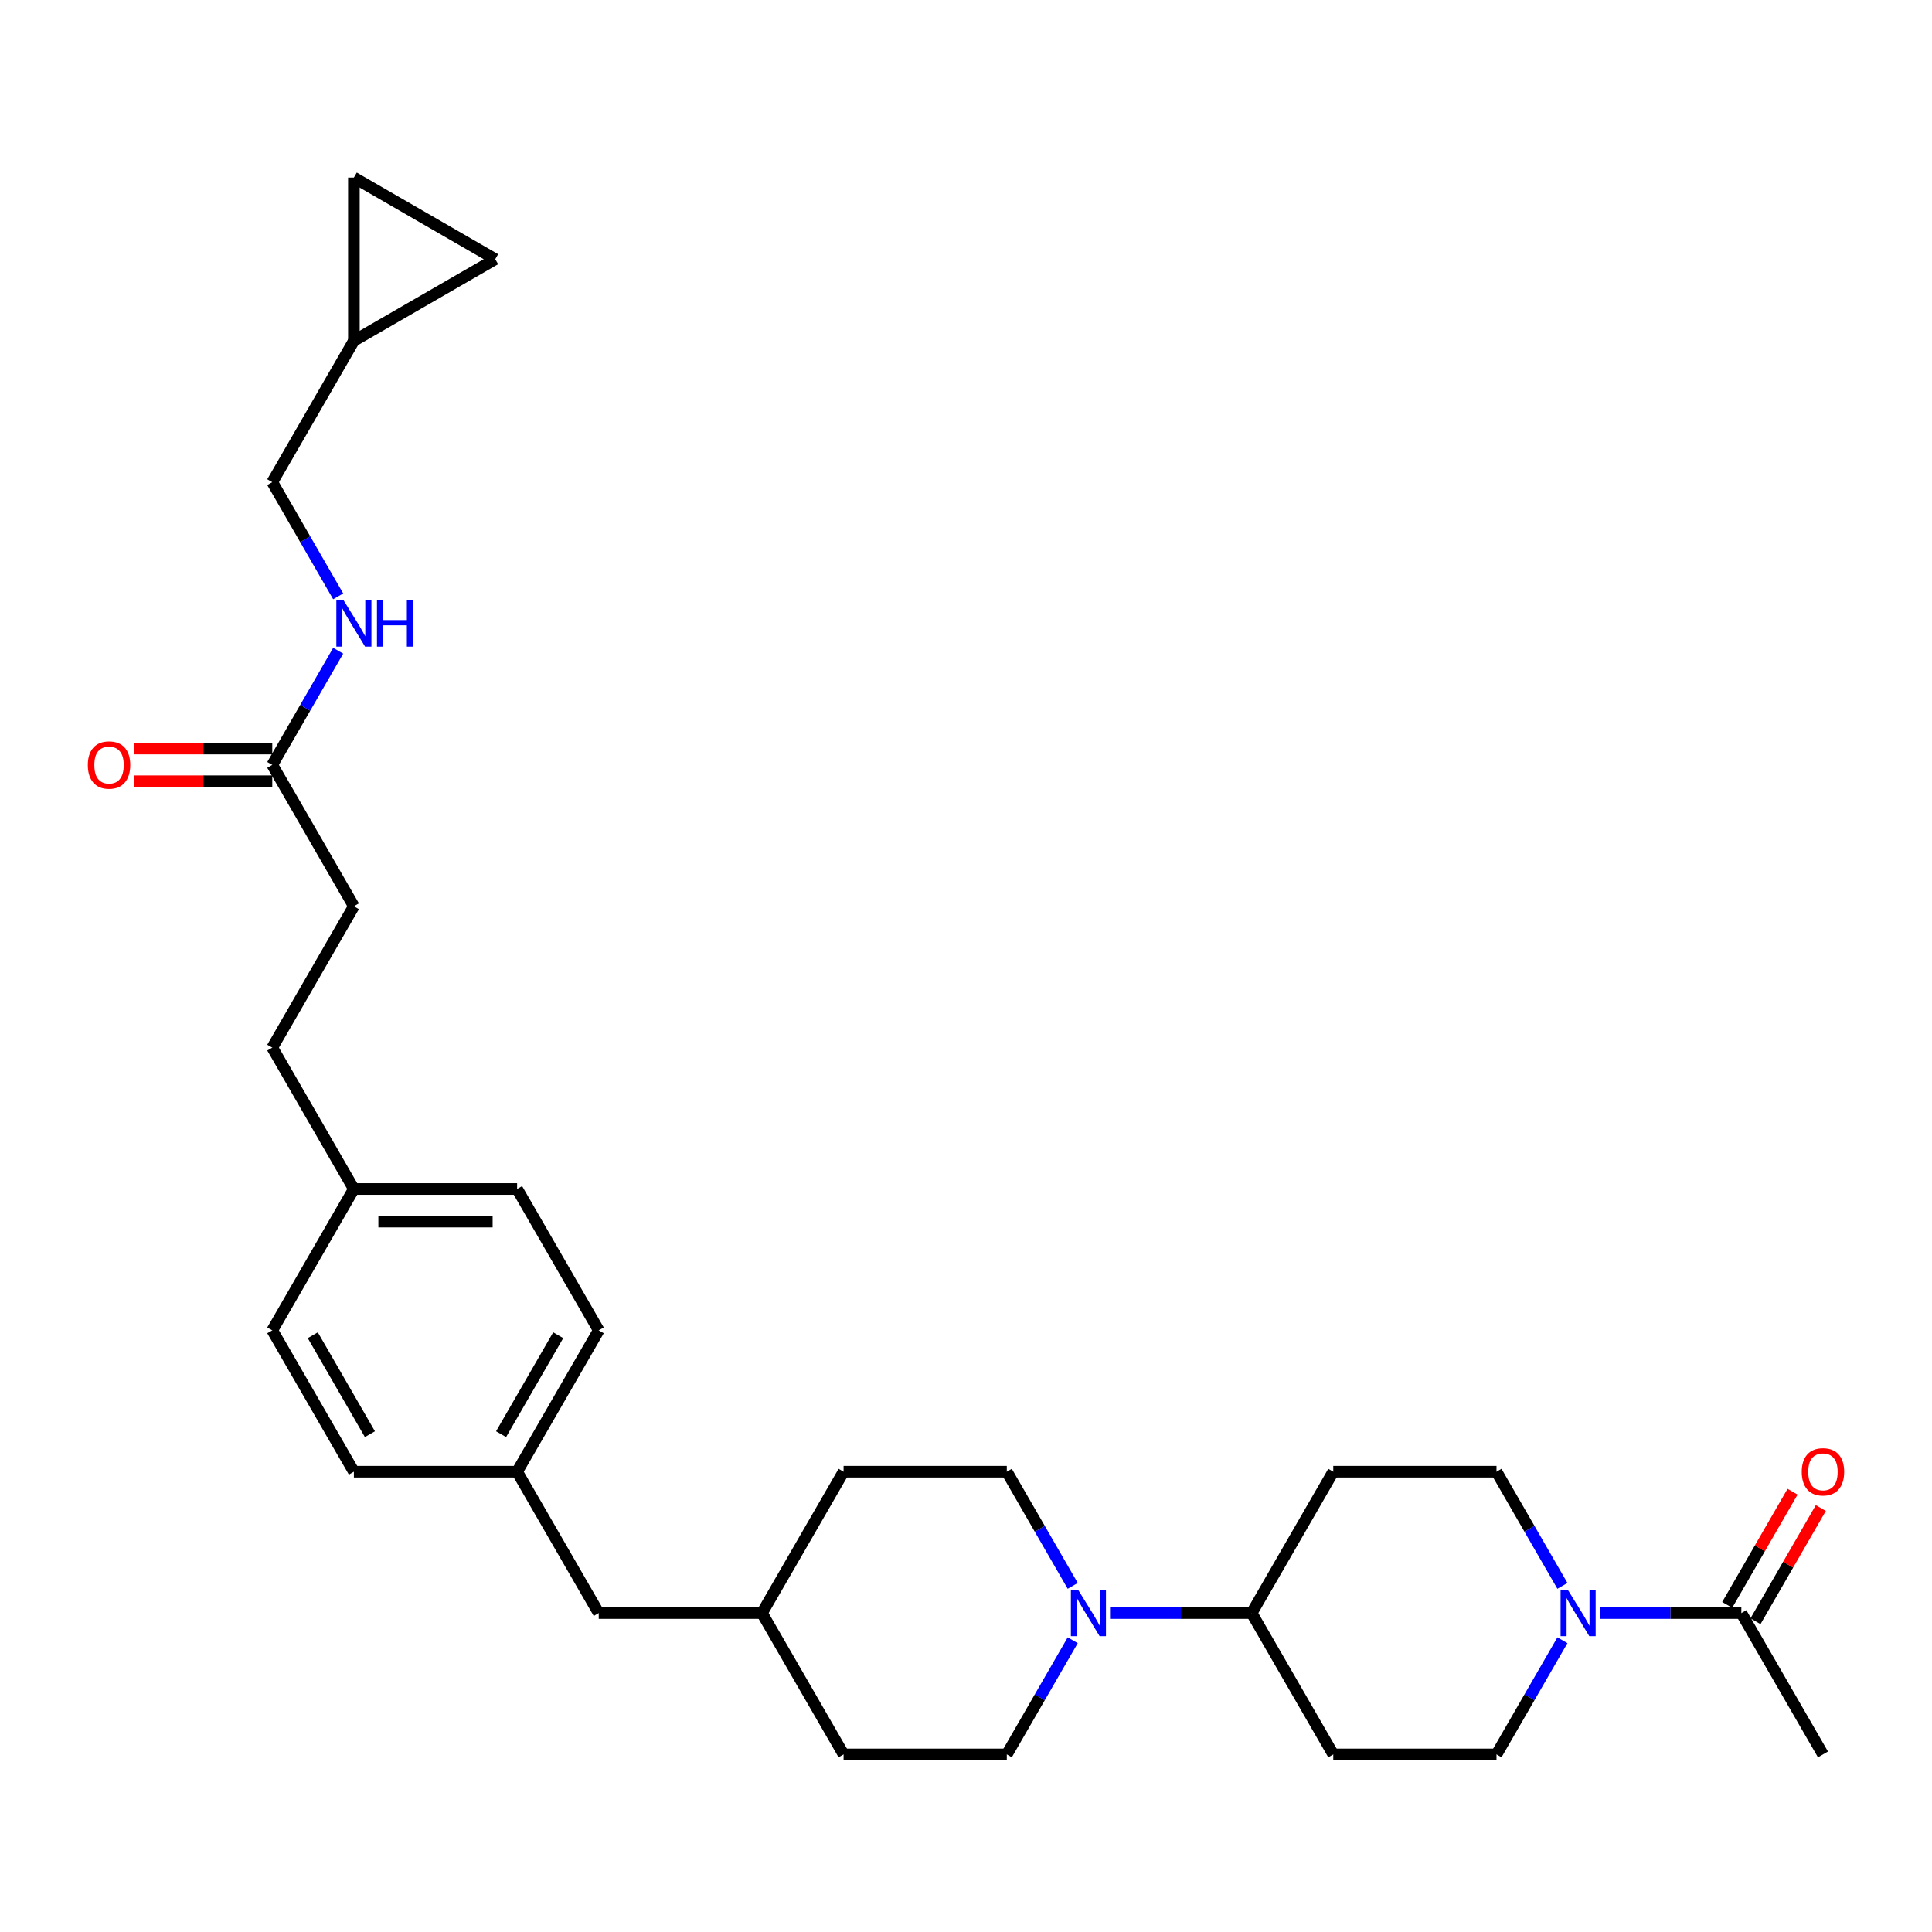 <?xml version='1.0' encoding='iso-8859-1'?>
<svg version='1.1' baseProfile='full'
              xmlns='http://www.w3.org/2000/svg'
                      xmlns:rdkit='http://www.rdkit.org/xml'
                      xmlns:xlink='http://www.w3.org/1999/xlink'
                  xml:space='preserve'
width='1000px' height='1000px' viewBox='0 0 1000 1000'>
<!-- END OF HEADER -->
<rect style='opacity:1.0;fill:#FFFFFF;stroke:none' width='1000' height='1000' x='0' y='0'> </rect>
<path class='bond-1' d='M 828.016,834.919 L 864.667,834.919' style='fill:none;fill-rule:evenodd;stroke:#0000FF;stroke-width:6px;stroke-linecap:butt;stroke-linejoin:miter;stroke-opacity:1' />
<path class='bond-1' d='M 864.667,834.919 L 901.318,834.919' style='fill:none;fill-rule:evenodd;stroke:#000000;stroke-width:6px;stroke-linecap:butt;stroke-linejoin:miter;stroke-opacity:1' />
<path class='bond-9' d='M 808.703,848.995 L 791.645,878.541' style='fill:none;fill-rule:evenodd;stroke:#0000FF;stroke-width:6px;stroke-linecap:butt;stroke-linejoin:miter;stroke-opacity:1' />
<path class='bond-9' d='M 791.645,878.541 L 774.586,908.088' style='fill:none;fill-rule:evenodd;stroke:#000000;stroke-width:6px;stroke-linecap:butt;stroke-linejoin:miter;stroke-opacity:1' />
<path class='bond-10' d='M 808.703,820.843 L 791.645,791.297' style='fill:none;fill-rule:evenodd;stroke:#0000FF;stroke-width:6px;stroke-linecap:butt;stroke-linejoin:miter;stroke-opacity:1' />
<path class='bond-10' d='M 791.645,791.297 L 774.586,761.75' style='fill:none;fill-rule:evenodd;stroke:#000000;stroke-width:6px;stroke-linecap:butt;stroke-linejoin:miter;stroke-opacity:1' />
<path class='bond-0' d='M 574.552,834.919 L 611.203,834.919' style='fill:none;fill-rule:evenodd;stroke:#0000FF;stroke-width:6px;stroke-linecap:butt;stroke-linejoin:miter;stroke-opacity:1' />
<path class='bond-0' d='M 611.203,834.919 L 647.854,834.919' style='fill:none;fill-rule:evenodd;stroke:#000000;stroke-width:6px;stroke-linecap:butt;stroke-linejoin:miter;stroke-opacity:1' />
<path class='bond-12' d='M 555.239,820.843 L 538.181,791.297' style='fill:none;fill-rule:evenodd;stroke:#0000FF;stroke-width:6px;stroke-linecap:butt;stroke-linejoin:miter;stroke-opacity:1' />
<path class='bond-12' d='M 538.181,791.297 L 521.122,761.75' style='fill:none;fill-rule:evenodd;stroke:#000000;stroke-width:6px;stroke-linecap:butt;stroke-linejoin:miter;stroke-opacity:1' />
<path class='bond-13' d='M 555.239,848.995 L 538.181,878.541' style='fill:none;fill-rule:evenodd;stroke:#0000FF;stroke-width:6px;stroke-linecap:butt;stroke-linejoin:miter;stroke-opacity:1' />
<path class='bond-13' d='M 538.181,878.541 L 521.122,908.088' style='fill:none;fill-rule:evenodd;stroke:#000000;stroke-width:6px;stroke-linecap:butt;stroke-linejoin:miter;stroke-opacity:1' />
<path class='bond-14' d='M 908.635,839.143 L 925.547,809.85' style='fill:none;fill-rule:evenodd;stroke:#000000;stroke-width:6px;stroke-linecap:butt;stroke-linejoin:miter;stroke-opacity:1' />
<path class='bond-14' d='M 925.547,809.85 L 942.46,780.557' style='fill:none;fill-rule:evenodd;stroke:#FF0000;stroke-width:6px;stroke-linecap:butt;stroke-linejoin:miter;stroke-opacity:1' />
<path class='bond-14' d='M 894.001,830.695 L 910.913,801.402' style='fill:none;fill-rule:evenodd;stroke:#000000;stroke-width:6px;stroke-linecap:butt;stroke-linejoin:miter;stroke-opacity:1' />
<path class='bond-14' d='M 910.913,801.402 L 927.826,772.109' style='fill:none;fill-rule:evenodd;stroke:#FF0000;stroke-width:6px;stroke-linecap:butt;stroke-linejoin:miter;stroke-opacity:1' />
<path class='bond-29' d='M 901.318,834.919 L 943.562,908.088' style='fill:none;fill-rule:evenodd;stroke:#000000;stroke-width:6px;stroke-linecap:butt;stroke-linejoin:miter;stroke-opacity:1' />
<path class='bond-2' d='M 647.854,834.919 L 690.098,761.75' style='fill:none;fill-rule:evenodd;stroke:#000000;stroke-width:6px;stroke-linecap:butt;stroke-linejoin:miter;stroke-opacity:1' />
<path class='bond-30' d='M 647.854,834.919 L 690.098,908.088' style='fill:none;fill-rule:evenodd;stroke:#000000;stroke-width:6px;stroke-linecap:butt;stroke-linejoin:miter;stroke-opacity:1' />
<path class='bond-3' d='M 140.926,395.906 L 183.17,469.075' style='fill:none;fill-rule:evenodd;stroke:#000000;stroke-width:6px;stroke-linecap:butt;stroke-linejoin:miter;stroke-opacity:1' />
<path class='bond-11' d='M 140.926,395.906 L 157.985,366.36' style='fill:none;fill-rule:evenodd;stroke:#000000;stroke-width:6px;stroke-linecap:butt;stroke-linejoin:miter;stroke-opacity:1' />
<path class='bond-11' d='M 157.985,366.36 L 175.043,336.813' style='fill:none;fill-rule:evenodd;stroke:#0000FF;stroke-width:6px;stroke-linecap:butt;stroke-linejoin:miter;stroke-opacity:1' />
<path class='bond-15' d='M 140.926,387.458 L 105.23,387.458' style='fill:none;fill-rule:evenodd;stroke:#000000;stroke-width:6px;stroke-linecap:butt;stroke-linejoin:miter;stroke-opacity:1' />
<path class='bond-15' d='M 105.23,387.458 L 69.534,387.458' style='fill:none;fill-rule:evenodd;stroke:#FF0000;stroke-width:6px;stroke-linecap:butt;stroke-linejoin:miter;stroke-opacity:1' />
<path class='bond-15' d='M 140.926,404.355 L 105.23,404.355' style='fill:none;fill-rule:evenodd;stroke:#000000;stroke-width:6px;stroke-linecap:butt;stroke-linejoin:miter;stroke-opacity:1' />
<path class='bond-15' d='M 105.23,404.355 L 69.534,404.355' style='fill:none;fill-rule:evenodd;stroke:#FF0000;stroke-width:6px;stroke-linecap:butt;stroke-linejoin:miter;stroke-opacity:1' />
<path class='bond-4' d='M 183.17,176.4 L 140.926,249.569' style='fill:none;fill-rule:evenodd;stroke:#000000;stroke-width:6px;stroke-linecap:butt;stroke-linejoin:miter;stroke-opacity:1' />
<path class='bond-5' d='M 183.17,176.4 L 183.17,91.912' style='fill:none;fill-rule:evenodd;stroke:#000000;stroke-width:6px;stroke-linecap:butt;stroke-linejoin:miter;stroke-opacity:1' />
<path class='bond-6' d='M 183.17,176.4 L 256.339,134.156' style='fill:none;fill-rule:evenodd;stroke:#000000;stroke-width:6px;stroke-linecap:butt;stroke-linejoin:miter;stroke-opacity:1' />
<path class='bond-33' d='M 183.17,91.912 L 256.339,134.156' style='fill:none;fill-rule:evenodd;stroke:#000000;stroke-width:6px;stroke-linecap:butt;stroke-linejoin:miter;stroke-opacity:1' />
<path class='bond-7' d='M 690.098,908.088 L 774.586,908.088' style='fill:none;fill-rule:evenodd;stroke:#000000;stroke-width:6px;stroke-linecap:butt;stroke-linejoin:miter;stroke-opacity:1' />
<path class='bond-8' d='M 690.098,761.75 L 774.586,761.75' style='fill:none;fill-rule:evenodd;stroke:#000000;stroke-width:6px;stroke-linecap:butt;stroke-linejoin:miter;stroke-opacity:1' />
<path class='bond-16' d='M 175.043,308.662 L 157.985,279.116' style='fill:none;fill-rule:evenodd;stroke:#0000FF;stroke-width:6px;stroke-linecap:butt;stroke-linejoin:miter;stroke-opacity:1' />
<path class='bond-16' d='M 157.985,279.116 L 140.926,249.569' style='fill:none;fill-rule:evenodd;stroke:#000000;stroke-width:6px;stroke-linecap:butt;stroke-linejoin:miter;stroke-opacity:1' />
<path class='bond-21' d='M 521.122,761.75 L 436.634,761.75' style='fill:none;fill-rule:evenodd;stroke:#000000;stroke-width:6px;stroke-linecap:butt;stroke-linejoin:miter;stroke-opacity:1' />
<path class='bond-22' d='M 521.122,908.088 L 436.634,908.088' style='fill:none;fill-rule:evenodd;stroke:#000000;stroke-width:6px;stroke-linecap:butt;stroke-linejoin:miter;stroke-opacity:1' />
<path class='bond-17' d='M 183.17,469.075 L 140.926,542.244' style='fill:none;fill-rule:evenodd;stroke:#000000;stroke-width:6px;stroke-linecap:butt;stroke-linejoin:miter;stroke-opacity:1' />
<path class='bond-18' d='M 267.658,761.75 L 309.902,834.919' style='fill:none;fill-rule:evenodd;stroke:#000000;stroke-width:6px;stroke-linecap:butt;stroke-linejoin:miter;stroke-opacity:1' />
<path class='bond-25' d='M 267.658,761.75 L 309.902,688.582' style='fill:none;fill-rule:evenodd;stroke:#000000;stroke-width:6px;stroke-linecap:butt;stroke-linejoin:miter;stroke-opacity:1' />
<path class='bond-25' d='M 259.361,742.326 L 288.932,691.108' style='fill:none;fill-rule:evenodd;stroke:#000000;stroke-width:6px;stroke-linecap:butt;stroke-linejoin:miter;stroke-opacity:1' />
<path class='bond-26' d='M 267.658,761.75 L 183.17,761.75' style='fill:none;fill-rule:evenodd;stroke:#000000;stroke-width:6px;stroke-linecap:butt;stroke-linejoin:miter;stroke-opacity:1' />
<path class='bond-19' d='M 183.17,615.413 L 140.926,688.582' style='fill:none;fill-rule:evenodd;stroke:#000000;stroke-width:6px;stroke-linecap:butt;stroke-linejoin:miter;stroke-opacity:1' />
<path class='bond-24' d='M 183.17,615.413 L 140.926,542.244' style='fill:none;fill-rule:evenodd;stroke:#000000;stroke-width:6px;stroke-linecap:butt;stroke-linejoin:miter;stroke-opacity:1' />
<path class='bond-32' d='M 183.17,615.413 L 267.658,615.413' style='fill:none;fill-rule:evenodd;stroke:#000000;stroke-width:6px;stroke-linecap:butt;stroke-linejoin:miter;stroke-opacity:1' />
<path class='bond-32' d='M 195.843,632.31 L 254.985,632.31' style='fill:none;fill-rule:evenodd;stroke:#000000;stroke-width:6px;stroke-linecap:butt;stroke-linejoin:miter;stroke-opacity:1' />
<path class='bond-20' d='M 309.902,834.919 L 394.39,834.919' style='fill:none;fill-rule:evenodd;stroke:#000000;stroke-width:6px;stroke-linecap:butt;stroke-linejoin:miter;stroke-opacity:1' />
<path class='bond-31' d='M 436.634,761.75 L 394.39,834.919' style='fill:none;fill-rule:evenodd;stroke:#000000;stroke-width:6px;stroke-linecap:butt;stroke-linejoin:miter;stroke-opacity:1' />
<path class='bond-23' d='M 436.634,908.088 L 394.39,834.919' style='fill:none;fill-rule:evenodd;stroke:#000000;stroke-width:6px;stroke-linecap:butt;stroke-linejoin:miter;stroke-opacity:1' />
<path class='bond-28' d='M 309.902,688.582 L 267.658,615.413' style='fill:none;fill-rule:evenodd;stroke:#000000;stroke-width:6px;stroke-linecap:butt;stroke-linejoin:miter;stroke-opacity:1' />
<path class='bond-27' d='M 183.17,761.75 L 140.926,688.582' style='fill:none;fill-rule:evenodd;stroke:#000000;stroke-width:6px;stroke-linecap:butt;stroke-linejoin:miter;stroke-opacity:1' />
<path class='bond-27' d='M 191.467,742.326 L 161.896,691.108' style='fill:none;fill-rule:evenodd;stroke:#000000;stroke-width:6px;stroke-linecap:butt;stroke-linejoin:miter;stroke-opacity:1' />
<path  class='atom-0' d='M 811.541 822.956
L 819.382 835.629
Q 820.159 836.879, 821.409 839.143
Q 822.66 841.408, 822.727 841.543
L 822.727 822.956
L 825.904 822.956
L 825.904 846.883
L 822.626 846.883
L 814.211 833.026
Q 813.231 831.404, 812.183 829.546
Q 811.169 827.687, 810.865 827.112
L 810.865 846.883
L 807.756 846.883
L 807.756 822.956
L 811.541 822.956
' fill='#0000FF'/>
<path  class='atom-1' d='M 558.077 822.956
L 565.918 835.629
Q 566.695 836.879, 567.945 839.143
Q 569.196 841.408, 569.263 841.543
L 569.263 822.956
L 572.44 822.956
L 572.44 846.883
L 569.162 846.883
L 560.747 833.026
Q 559.767 831.404, 558.719 829.546
Q 557.705 827.687, 557.401 827.112
L 557.401 846.883
L 554.292 846.883
L 554.292 822.956
L 558.077 822.956
' fill='#0000FF'/>
<path  class='atom-12' d='M 177.881 310.774
L 185.722 323.447
Q 186.499 324.698, 187.749 326.962
Q 189 329.226, 189.067 329.362
L 189.067 310.774
L 192.244 310.774
L 192.244 334.701
L 188.966 334.701
L 180.551 320.845
Q 179.571 319.223, 178.523 317.364
Q 177.509 315.506, 177.205 314.931
L 177.205 334.701
L 174.096 334.701
L 174.096 310.774
L 177.881 310.774
' fill='#0000FF'/>
<path  class='atom-12' d='M 195.117 310.774
L 198.361 310.774
L 198.361 320.947
L 210.595 320.947
L 210.595 310.774
L 213.839 310.774
L 213.839 334.701
L 210.595 334.701
L 210.595 323.65
L 198.361 323.65
L 198.361 334.701
L 195.117 334.701
L 195.117 310.774
' fill='#0000FF'/>
<path  class='atom-15' d='M 932.579 761.818
Q 932.579 756.073, 935.417 752.862
Q 938.256 749.652, 943.562 749.652
Q 948.868 749.652, 951.707 752.862
Q 954.545 756.073, 954.545 761.818
Q 954.545 767.631, 951.673 770.943
Q 948.8 774.221, 943.562 774.221
Q 938.29 774.221, 935.417 770.943
Q 932.579 767.664, 932.579 761.818
M 943.562 771.517
Q 947.212 771.517, 949.172 769.084
Q 951.166 766.617, 951.166 761.818
Q 951.166 757.12, 949.172 754.755
Q 947.212 752.355, 943.562 752.355
Q 939.912 752.355, 937.918 754.721
Q 935.958 757.087, 935.958 761.818
Q 935.958 766.651, 937.918 769.084
Q 939.912 771.517, 943.562 771.517
' fill='#FF0000'/>
<path  class='atom-16' d='M 45.455 395.974
Q 45.455 390.229, 48.293 387.018
Q 51.132 383.808, 56.438 383.808
Q 61.744 383.808, 64.583 387.018
Q 67.421 390.229, 67.421 395.974
Q 67.421 401.787, 64.549 405.099
Q 61.676 408.377, 56.438 408.377
Q 51.166 408.377, 48.293 405.099
Q 45.455 401.821, 45.455 395.974
M 56.438 405.673
Q 60.088 405.673, 62.048 403.24
Q 64.042 400.773, 64.042 395.974
Q 64.042 391.277, 62.048 388.911
Q 60.088 386.511, 56.438 386.511
Q 52.788 386.511, 50.794 388.877
Q 48.834 391.243, 48.834 395.974
Q 48.834 400.807, 50.794 403.24
Q 52.788 405.673, 56.438 405.673
' fill='#FF0000'/>
</svg>
